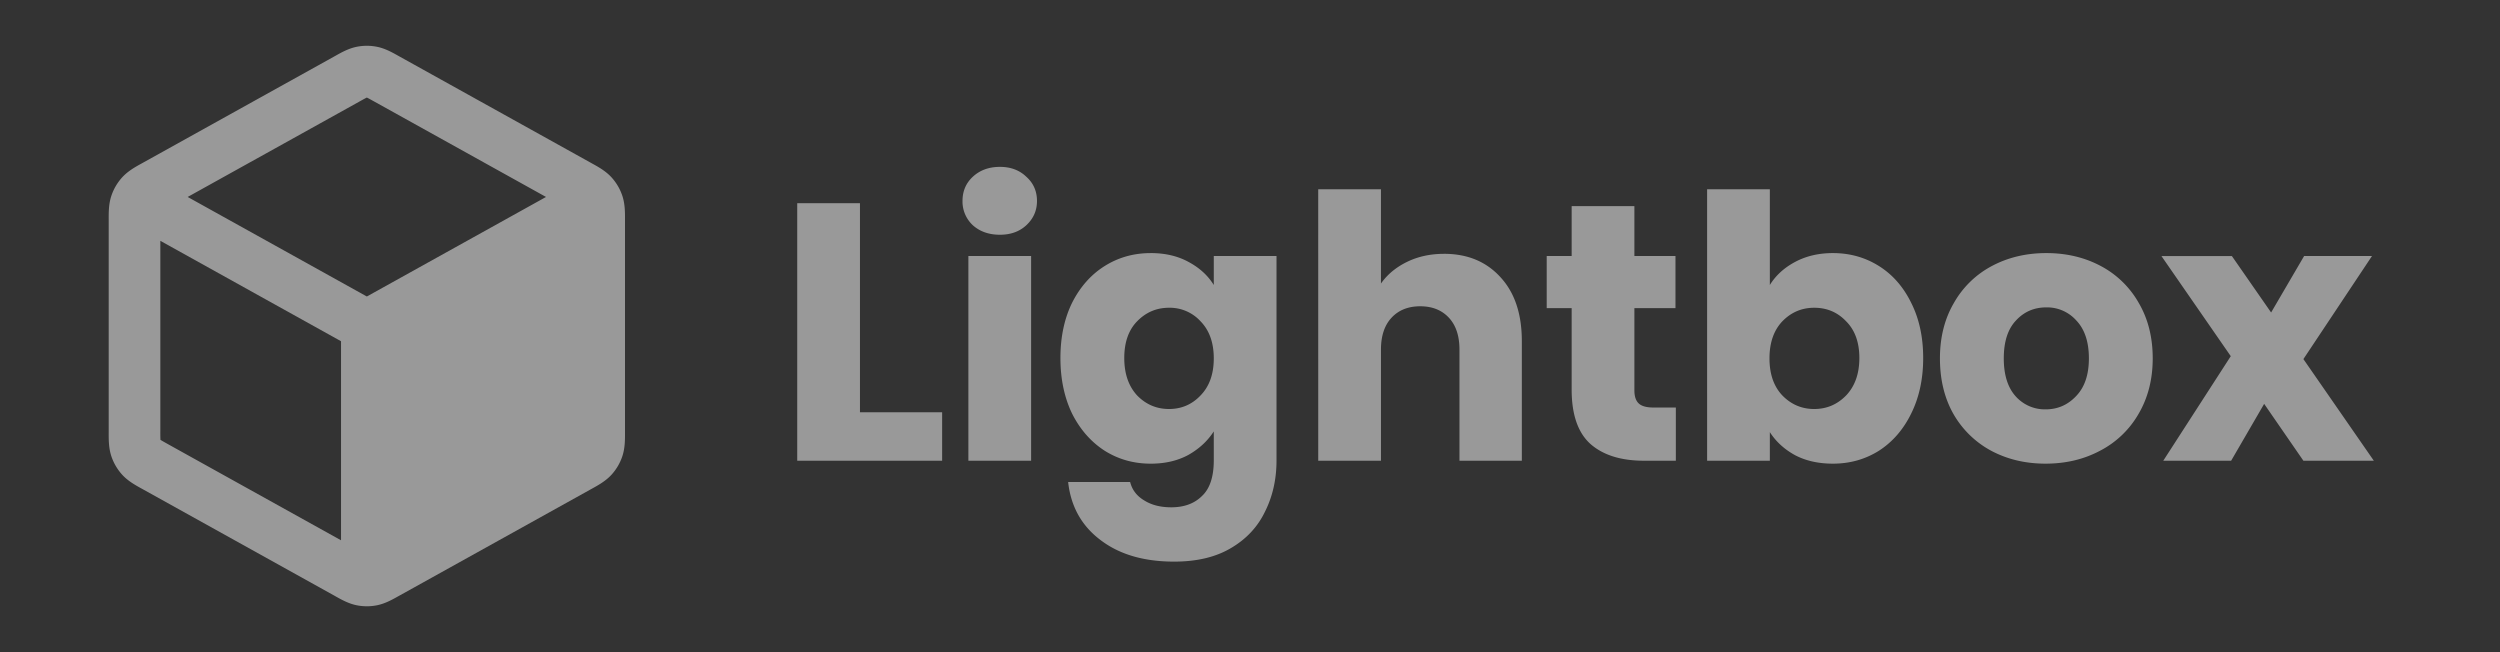 <svg xmlns="http://www.w3.org/2000/svg" width="184" height="48" fill="none"><rect width="100%" height="100%" fill="#333333" stroke="none"/><path fill="#fff" fill-opacity=".5" fill-rule="evenodd" d="M27.765 3.448a3.8 3.8 0 0 0-1.53 0c-.584.12-1.106.412-1.52.645l-.114.063-14.06 7.81-.12.067c-.439.242-.99.546-1.415 1.006a3.8 3.8 0 0 0-.813 1.383c-.197.594-.194 1.224-.193 1.726v15.696c-.001.501-.004 1.131.193 1.726a3.8 3.8 0 0 0 .813 1.383c.424.46.976.764 1.416 1.006l.12.066 14.059 7.81.113.064c.415.232.937.525 1.52.645a3.799 3.799 0 0 0 1.531 0c.584-.12 1.106-.413 1.52-.645l.114-.063 14.06-7.811a11.168 11.168 0 0 1 .12-.066c.439-.242.99-.546 1.415-1.006a3.8 3.8 0 0 0 .813-1.383c.197-.595.194-1.225.193-1.726V16.148c.002-.502.004-1.132-.193-1.726a3.8 3.8 0 0 0-.813-1.383c-.424-.46-.976-.764-1.416-1.006h-.001l-.118-.066-14.06-7.811-.113-.063c-.415-.233-.937-.525-1.52-.645zm-1.319 4.03c.288-.16.435-.241.545-.294L27 7.18l.01.004c.109.053.256.134.544.294l12.633 7.018L27 21.822l-13.187-7.326 12.633-7.018zM11.801 17.725 25.1 25.114v14.652l-12.713-7.063c-.304-.169-.46-.256-.568-.325l-.01-.006v-.01a12.693 12.693 0 0 1-.008-.655V17.725z" clip-rule="evenodd"/><path fill="#fff" fill-opacity=".5" d="M63.293 30.345h6.048v3.564H58.676V14.955h4.617v15.39zm10.302-13.068c-.81 0-1.476-.234-1.998-.702a2.38 2.38 0 0 1-.756-1.782c0-.72.252-1.314.756-1.782.522-.486 1.188-.729 1.998-.729.792 0 1.44.243 1.944.73.522.467.783 1.061.783 1.781 0 .702-.261 1.296-.783 1.782-.504.468-1.152.702-1.944.702zm2.295 1.566V33.91h-4.617V18.843h4.617zm8.8-.216c1.062 0 1.989.216 2.78.648.81.432 1.432 1 1.864 1.701v-2.133h4.617v15.04c0 1.385-.28 2.636-.837 3.752-.54 1.134-1.377 2.034-2.511 2.7-1.116.666-2.511 1-4.185 1-2.232 0-4.041-.532-5.427-1.594-1.386-1.044-2.178-2.466-2.376-4.266h4.563c.144.576.486 1.026 1.026 1.35.54.342 1.206.513 1.998.513.954 0 1.71-.279 2.268-.837.576-.54.864-1.413.864-2.619V31.75c-.45.702-1.071 1.278-1.863 1.728-.792.432-1.72.648-2.781.648-1.242 0-2.367-.315-3.375-.945-1.008-.648-1.81-1.557-2.403-2.727-.576-1.188-.864-2.556-.864-4.104s.288-2.907.864-4.077c.594-1.17 1.395-2.07 2.403-2.7 1.008-.63 2.133-.945 3.375-.945zm4.644 7.75c0-1.153-.324-2.062-.972-2.728a3.071 3.071 0 0 0-2.322-.999c-.918 0-1.701.333-2.35 1-.63.647-.944 1.547-.944 2.7 0 1.151.315 2.07.945 2.753.648.666 1.43 1 2.349 1 .918 0 1.692-.334 2.322-1 .648-.666.972-1.575.972-2.727zm16.948-7.696c1.728 0 3.114.576 4.158 1.728 1.044 1.134 1.566 2.7 1.566 4.698v8.802h-4.59v-8.18c0-1.009-.261-1.792-.783-2.35s-1.224-.837-2.106-.837c-.882 0-1.584.28-2.106.837-.522.558-.783 1.341-.783 2.35v8.18h-4.617V13.93h4.617v6.94c.468-.667 1.107-1.198 1.917-1.594.81-.396 1.719-.594 2.727-.594zm17.059 11.313v3.915h-2.349c-1.674 0-2.979-.405-3.915-1.215-.936-.828-1.404-2.169-1.404-4.023v-5.994h-1.836v-3.834h1.836v-3.672h4.617v3.672h3.024v3.834h-3.024v6.048c0 .45.108.774.324.972.216.198.576.297 1.08.297h1.647zm6.919-9.018c.432-.702 1.053-1.269 1.863-1.7.81-.433 1.737-.649 2.781-.649 1.242 0 2.367.315 3.375.945 1.008.63 1.8 1.53 2.376 2.7.594 1.17.891 2.53.891 4.077 0 1.548-.297 2.916-.891 4.104-.576 1.17-1.368 2.08-2.376 2.727-1.008.63-2.133.945-3.375.945-1.062 0-1.989-.207-2.781-.62-.792-.433-1.413-1-1.863-1.702v2.106h-4.617V13.93h4.617v7.047zm6.588 5.373c0-1.152-.324-2.052-.972-2.7-.63-.666-1.413-.999-2.349-.999-.918 0-1.701.333-2.349 1-.63.665-.945 1.574-.945 2.726s.315 2.061.945 2.727c.648.666 1.431 1 2.349 1 .918 0 1.701-.334 2.349-1 .648-.684.972-1.602.972-2.754zm13.708 7.776c-1.476 0-2.808-.315-3.996-.945a7.034 7.034 0 0 1-2.781-2.7c-.666-1.17-.999-2.538-.999-4.104 0-1.548.342-2.907 1.026-4.077a6.937 6.937 0 0 1 2.808-2.727c1.188-.63 2.52-.945 3.996-.945s2.808.315 3.996.945a6.937 6.937 0 0 1 2.808 2.727c.684 1.17 1.026 2.53 1.026 4.077 0 1.548-.351 2.916-1.053 4.104a6.944 6.944 0 0 1-2.835 2.7c-1.188.63-2.52.945-3.996.945zm0-3.996c.882 0 1.629-.324 2.241-.972.63-.648.945-1.575.945-2.78 0-1.207-.306-2.134-.918-2.782a2.881 2.881 0 0 0-2.214-.972c-.9 0-1.647.324-2.241.972-.594.63-.891 1.557-.891 2.781 0 1.206.288 2.133.864 2.781a2.881 2.881 0 0 0 2.214.972zm18.974 3.781-2.889-4.186-2.43 4.185h-4.995l4.968-7.695-5.103-7.37h5.184L167.154 23l2.43-4.158h4.995l-5.049 7.587 5.184 7.48h-5.184z"/></svg>